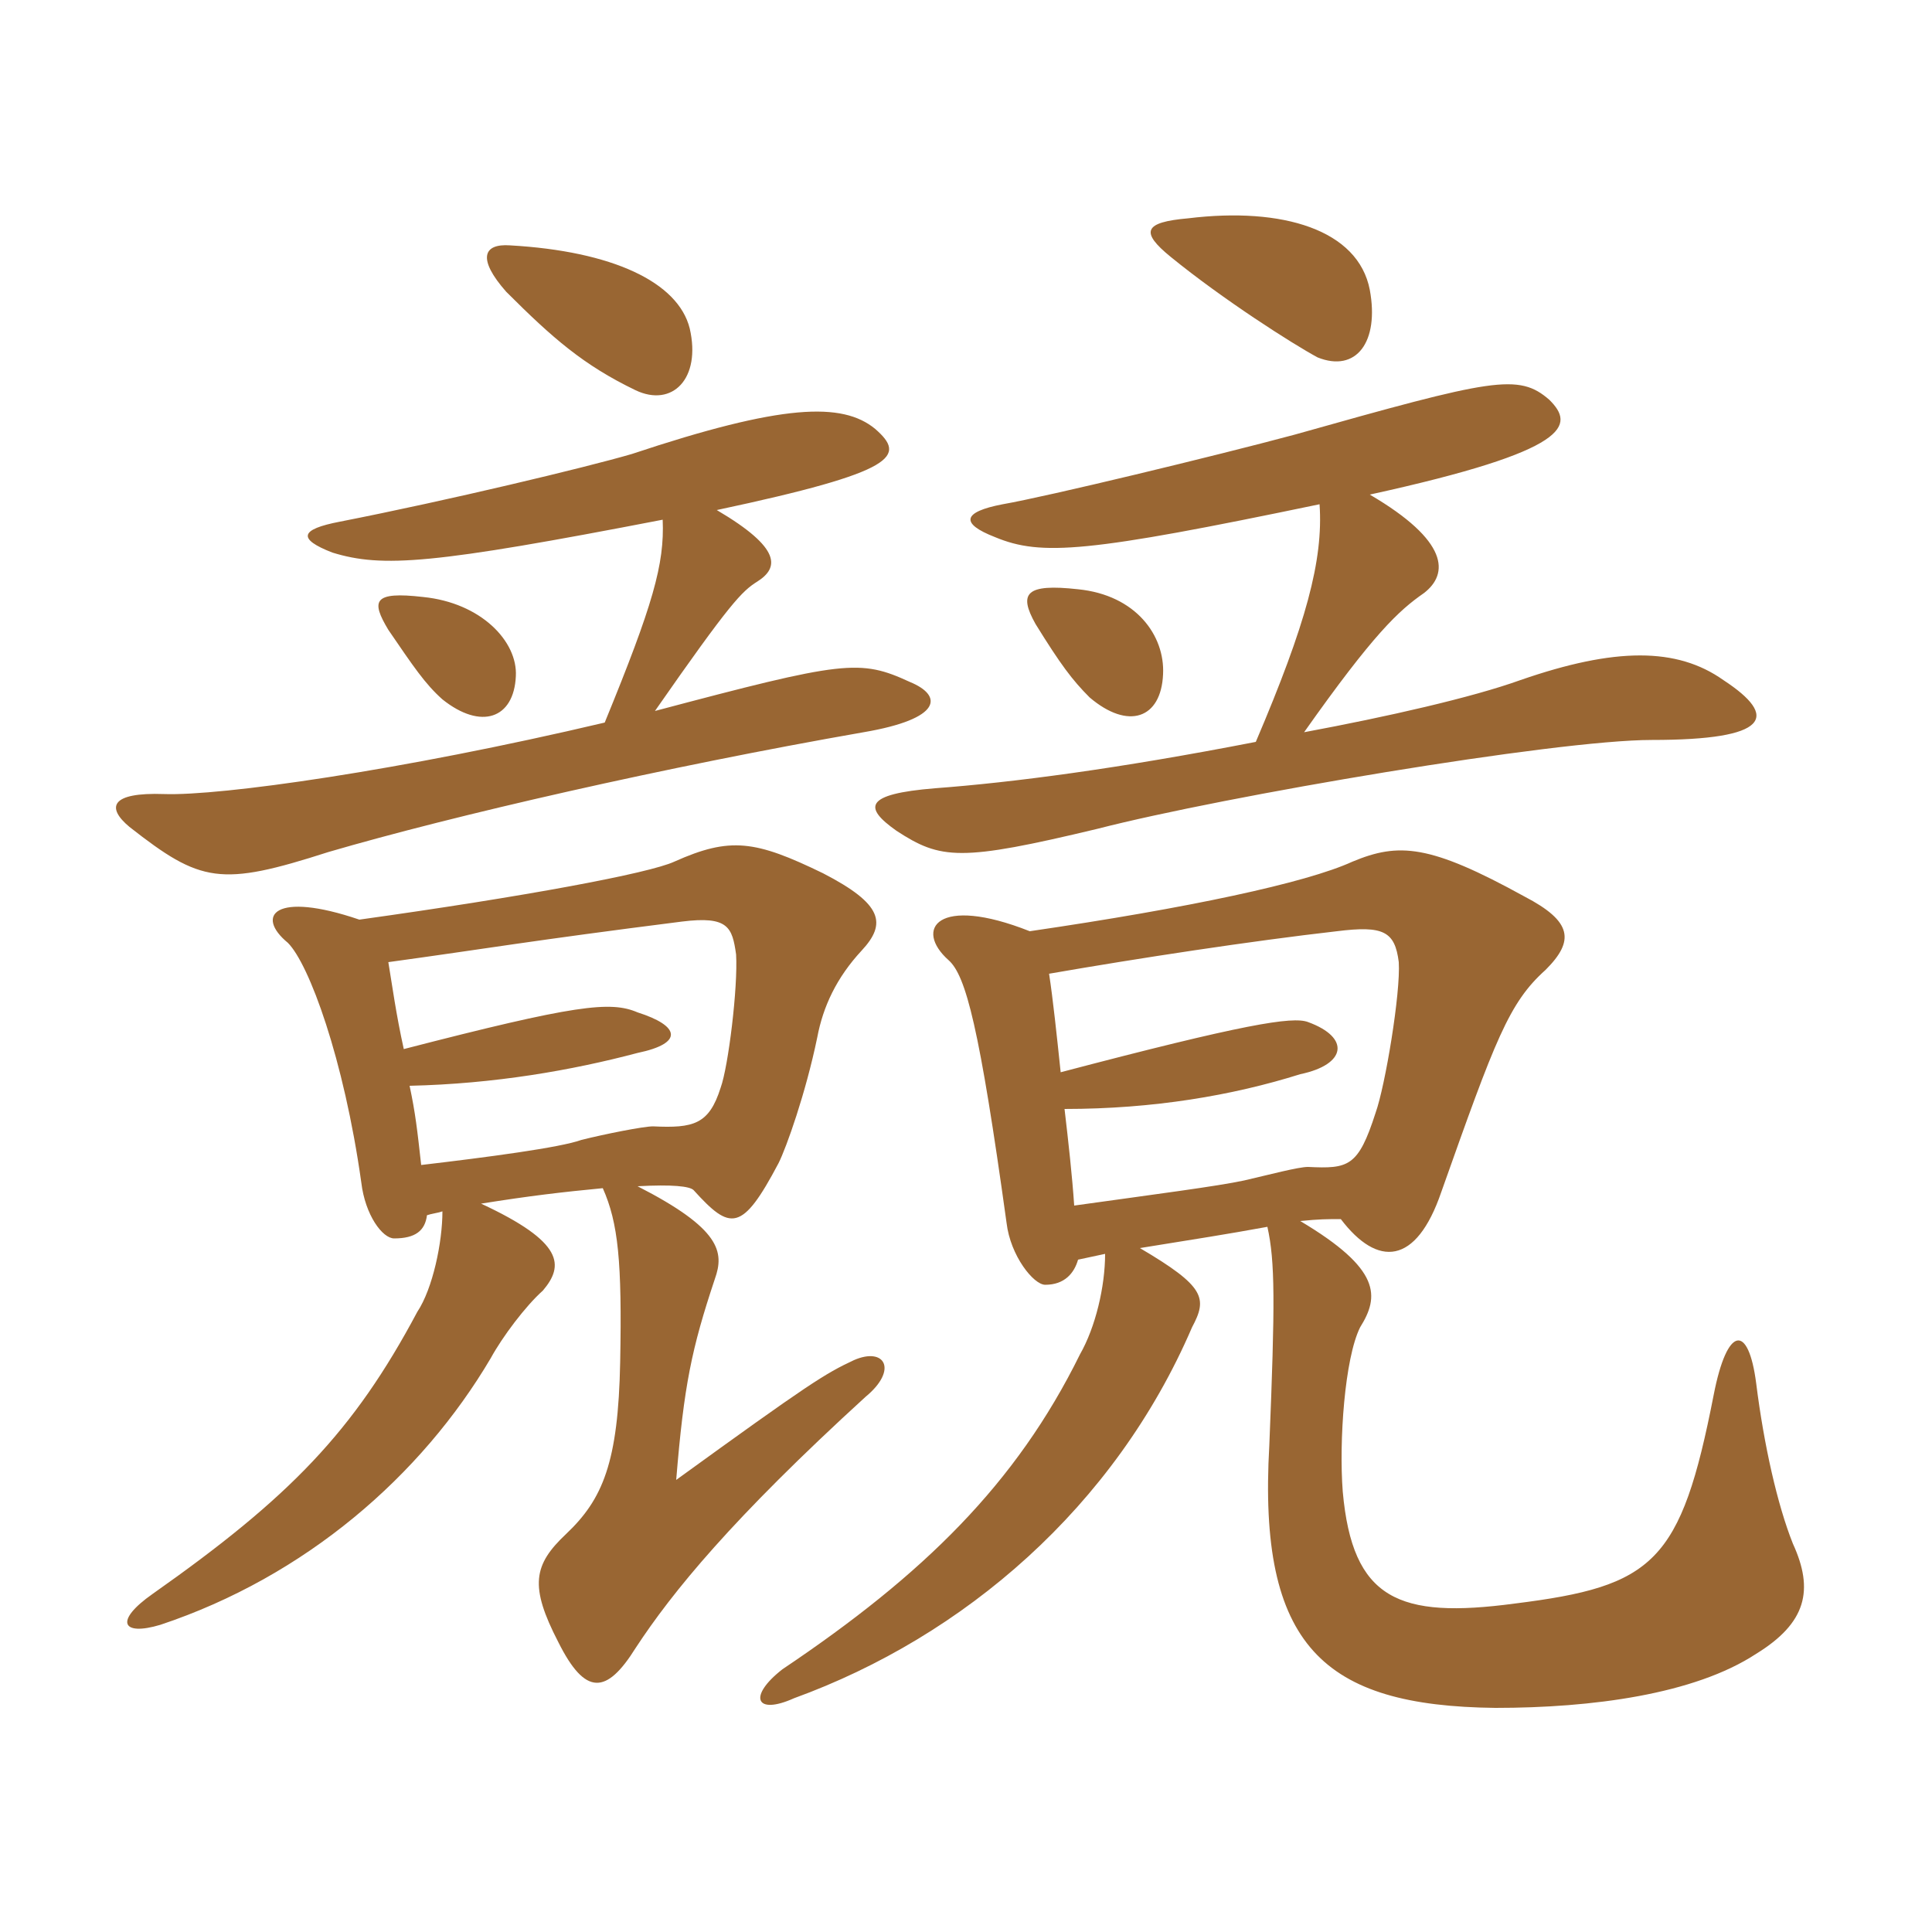<svg xmlns="http://www.w3.org/2000/svg" xmlns:xlink="http://www.w3.org/1999/xlink" width="150" height="150"><path fill="#996633" padding="10" d="M40.05 52.50C40.20 49.80 37.35 46.80 32.85 46.35C28.95 45.90 28.80 46.65 30.15 48.90C32.10 51.75 33 53.10 34.35 54.30C37.35 56.70 39.90 55.80 40.05 52.50ZM53.55 25.50C52.65 21.90 47.55 19.50 39.60 19.05C37.50 18.90 37.05 20.10 39.30 22.65C42.90 26.25 45.30 28.35 49.35 30.30C52.20 31.65 54.45 29.40 53.55 25.50ZM33.15 94.35C33.60 94.20 33.90 94.20 34.35 94.05C34.35 96.45 33.60 100.05 32.40 101.85C27.45 111.15 22.50 116.25 11.85 123.75C8.85 125.85 9.45 127.05 12.45 126.15C23.70 122.40 32.70 114.60 38.10 105.45C39 103.80 40.80 101.40 42.15 100.20C43.80 98.25 43.80 96.45 37.35 93.45C41.10 92.85 43.65 92.55 46.80 92.25C48 94.95 48.30 97.95 48.15 105.75C48 113.55 46.80 116.40 43.95 119.10C41.40 121.50 41.10 123.15 43.35 127.50C45.45 131.70 47.10 131.55 49.35 127.95C52.20 123.60 56.85 117.90 67.20 108.45C69.75 106.35 68.70 104.55 66.30 105.60C64.05 106.65 62.85 107.40 52.50 114.90C53.10 107.55 53.70 104.70 55.50 99.30C56.25 97.20 55.95 95.40 49.50 92.10C52.20 91.95 53.55 92.10 53.85 92.40C56.70 95.55 57.60 95.70 60.45 90.30C61.05 89.10 62.55 84.90 63.45 80.55C63.90 78.15 64.95 75.90 66.90 73.80C68.85 71.70 68.55 70.20 63.90 67.80C58.65 65.25 56.70 64.95 52.35 66.90C50.40 67.80 40.80 69.60 27.90 71.40C21.30 69.15 19.80 71.10 22.35 73.20C24 74.85 26.70 82.20 28.05 91.80C28.35 94.35 29.70 96.15 30.60 96.15C32.25 96.15 33 95.55 33.15 94.35ZM30.15 74.70C37.80 73.65 41.10 73.05 52.95 71.55C56.55 71.10 56.85 72 57.15 74.10C57.30 76.65 56.55 82.80 55.95 84.45C55.05 87.30 53.85 87.60 50.70 87.45C49.95 87.45 46.95 88.05 45.15 88.50C43.50 89.10 37.80 89.85 32.70 90.45C32.40 87.75 32.25 86.40 31.80 84.30C38.40 84.15 44.40 83.10 49.50 81.75C53.10 81 52.80 79.65 49.50 78.60C47.40 77.70 44.70 78 31.35 81.45C30.75 78.75 30.45 76.50 30.15 74.70ZM51.45 40.35C51.60 43.80 50.70 46.95 46.95 56.10C31.05 59.85 17.10 61.80 12.75 61.65C8.55 61.50 8.25 62.70 10.05 64.20C15.60 68.55 17.10 68.85 25.50 66.15C35.25 63.30 51.60 59.55 67.05 56.85C73.20 55.80 73.20 54 70.65 52.95C66.75 51.15 65.55 51.30 50.85 55.20C56.70 46.80 57.60 45.90 58.80 45.15C60.45 44.10 60.75 42.60 55.65 39.60C69.75 36.60 70.35 35.40 67.95 33.30C65.40 31.20 60.75 31.35 49.05 35.25C45.45 36.30 34.80 38.85 26.40 40.50C23.25 41.10 23.10 41.85 25.80 42.90C29.70 44.10 33.60 43.80 51.45 40.35ZM90.30 52.35C90.45 49.35 88.20 46.20 83.70 45.75C79.65 45.30 79.05 46.05 80.40 48.45C82.35 51.60 83.25 52.80 84.60 54.15C87.60 56.70 90.15 55.80 90.30 52.35ZM106.35 22.50C105.45 17.85 99.60 16.05 92.25 16.95C88.80 17.25 88.50 18 90.90 19.95C94.95 23.25 100.35 26.70 102.30 27.75C105.30 28.95 107.10 26.55 106.35 22.50ZM83.70 97.80C84.45 97.65 85.05 97.50 85.80 97.35C85.80 99.90 85.05 103.05 83.85 105.15C78.90 115.20 71.70 122.25 60.75 129.60C58.05 131.70 58.65 133.20 61.65 131.85C74.85 127.05 86.55 117 92.55 103.05C93.75 100.80 93.60 99.90 88.50 96.90C93.15 96.15 95.10 95.85 98.40 95.25C99 97.95 99 101.10 98.55 112.20C97.65 127.80 102.75 132.45 116.10 132.60C123.60 132.60 131.55 131.55 136.35 128.40C140.25 126 140.85 123.45 139.20 119.85C138 116.85 136.95 112.20 136.35 107.40C135.75 102.75 134.10 102.90 133.05 108.30C130.50 121.35 128.40 123.15 117.60 124.50C108.60 125.70 105 124.20 104.25 115.80C103.95 111.90 104.40 105.45 105.60 103.05C107.10 100.65 107.25 98.55 100.95 94.80C102.45 94.65 103.05 94.65 104.10 94.65C106.95 98.40 109.95 98.25 111.90 92.55C116.10 80.70 117.15 77.85 120 75.30C122.25 73.05 122.10 71.55 118.35 69.60C111 65.55 108.60 65.40 105 66.90C101.40 68.55 92.25 70.50 79.95 72.30C72.75 69.45 70.95 72.15 73.65 74.55C75 75.75 76.05 79.80 78.15 94.95C78.45 97.50 80.25 99.75 81.15 99.75C82.65 99.75 83.40 98.85 83.70 97.80ZM81.45 75.60C88.35 74.40 97.20 73.05 103.80 72.30C107.40 71.85 108.30 72.30 108.60 74.70C108.75 77.10 107.55 84.30 106.80 86.40C105.45 90.60 104.70 90.75 101.55 90.60C100.80 90.60 98.55 91.20 96.60 91.65C94.50 92.10 89.85 92.70 83.40 93.60C83.25 91.35 82.95 88.65 82.65 86.10C89.55 86.10 95.70 85.05 100.95 83.40C104.55 82.65 104.85 80.55 101.55 79.35C100.35 78.90 96.60 79.50 82.35 83.25C82.05 80.40 81.75 77.55 81.45 75.60ZM102.45 39.15C102.75 43.50 101.40 48.45 97.50 57.60C86.70 59.70 78.60 60.75 72.60 61.20C67.05 61.65 67.05 62.70 69.60 64.50C73.05 66.75 74.55 66.90 85.20 64.35C95.10 61.80 120.75 57.45 128.25 57.45C137.40 57.45 138.15 55.65 133.80 52.80C130.20 50.25 125.40 50.25 118.05 52.80C114.30 54.15 107.70 55.65 101.25 56.85C106.65 49.20 108.60 47.40 110.55 46.05C112.50 44.55 112.50 42 106.35 38.40C122.10 34.95 122.25 33 120.30 31.05C117.90 28.95 115.95 29.40 100.50 33.75C94.35 35.40 81.30 38.55 77.85 39.15C74.70 39.75 74.55 40.65 77.25 41.70C80.85 43.20 84.45 42.90 102.45 39.15Z"/></svg>